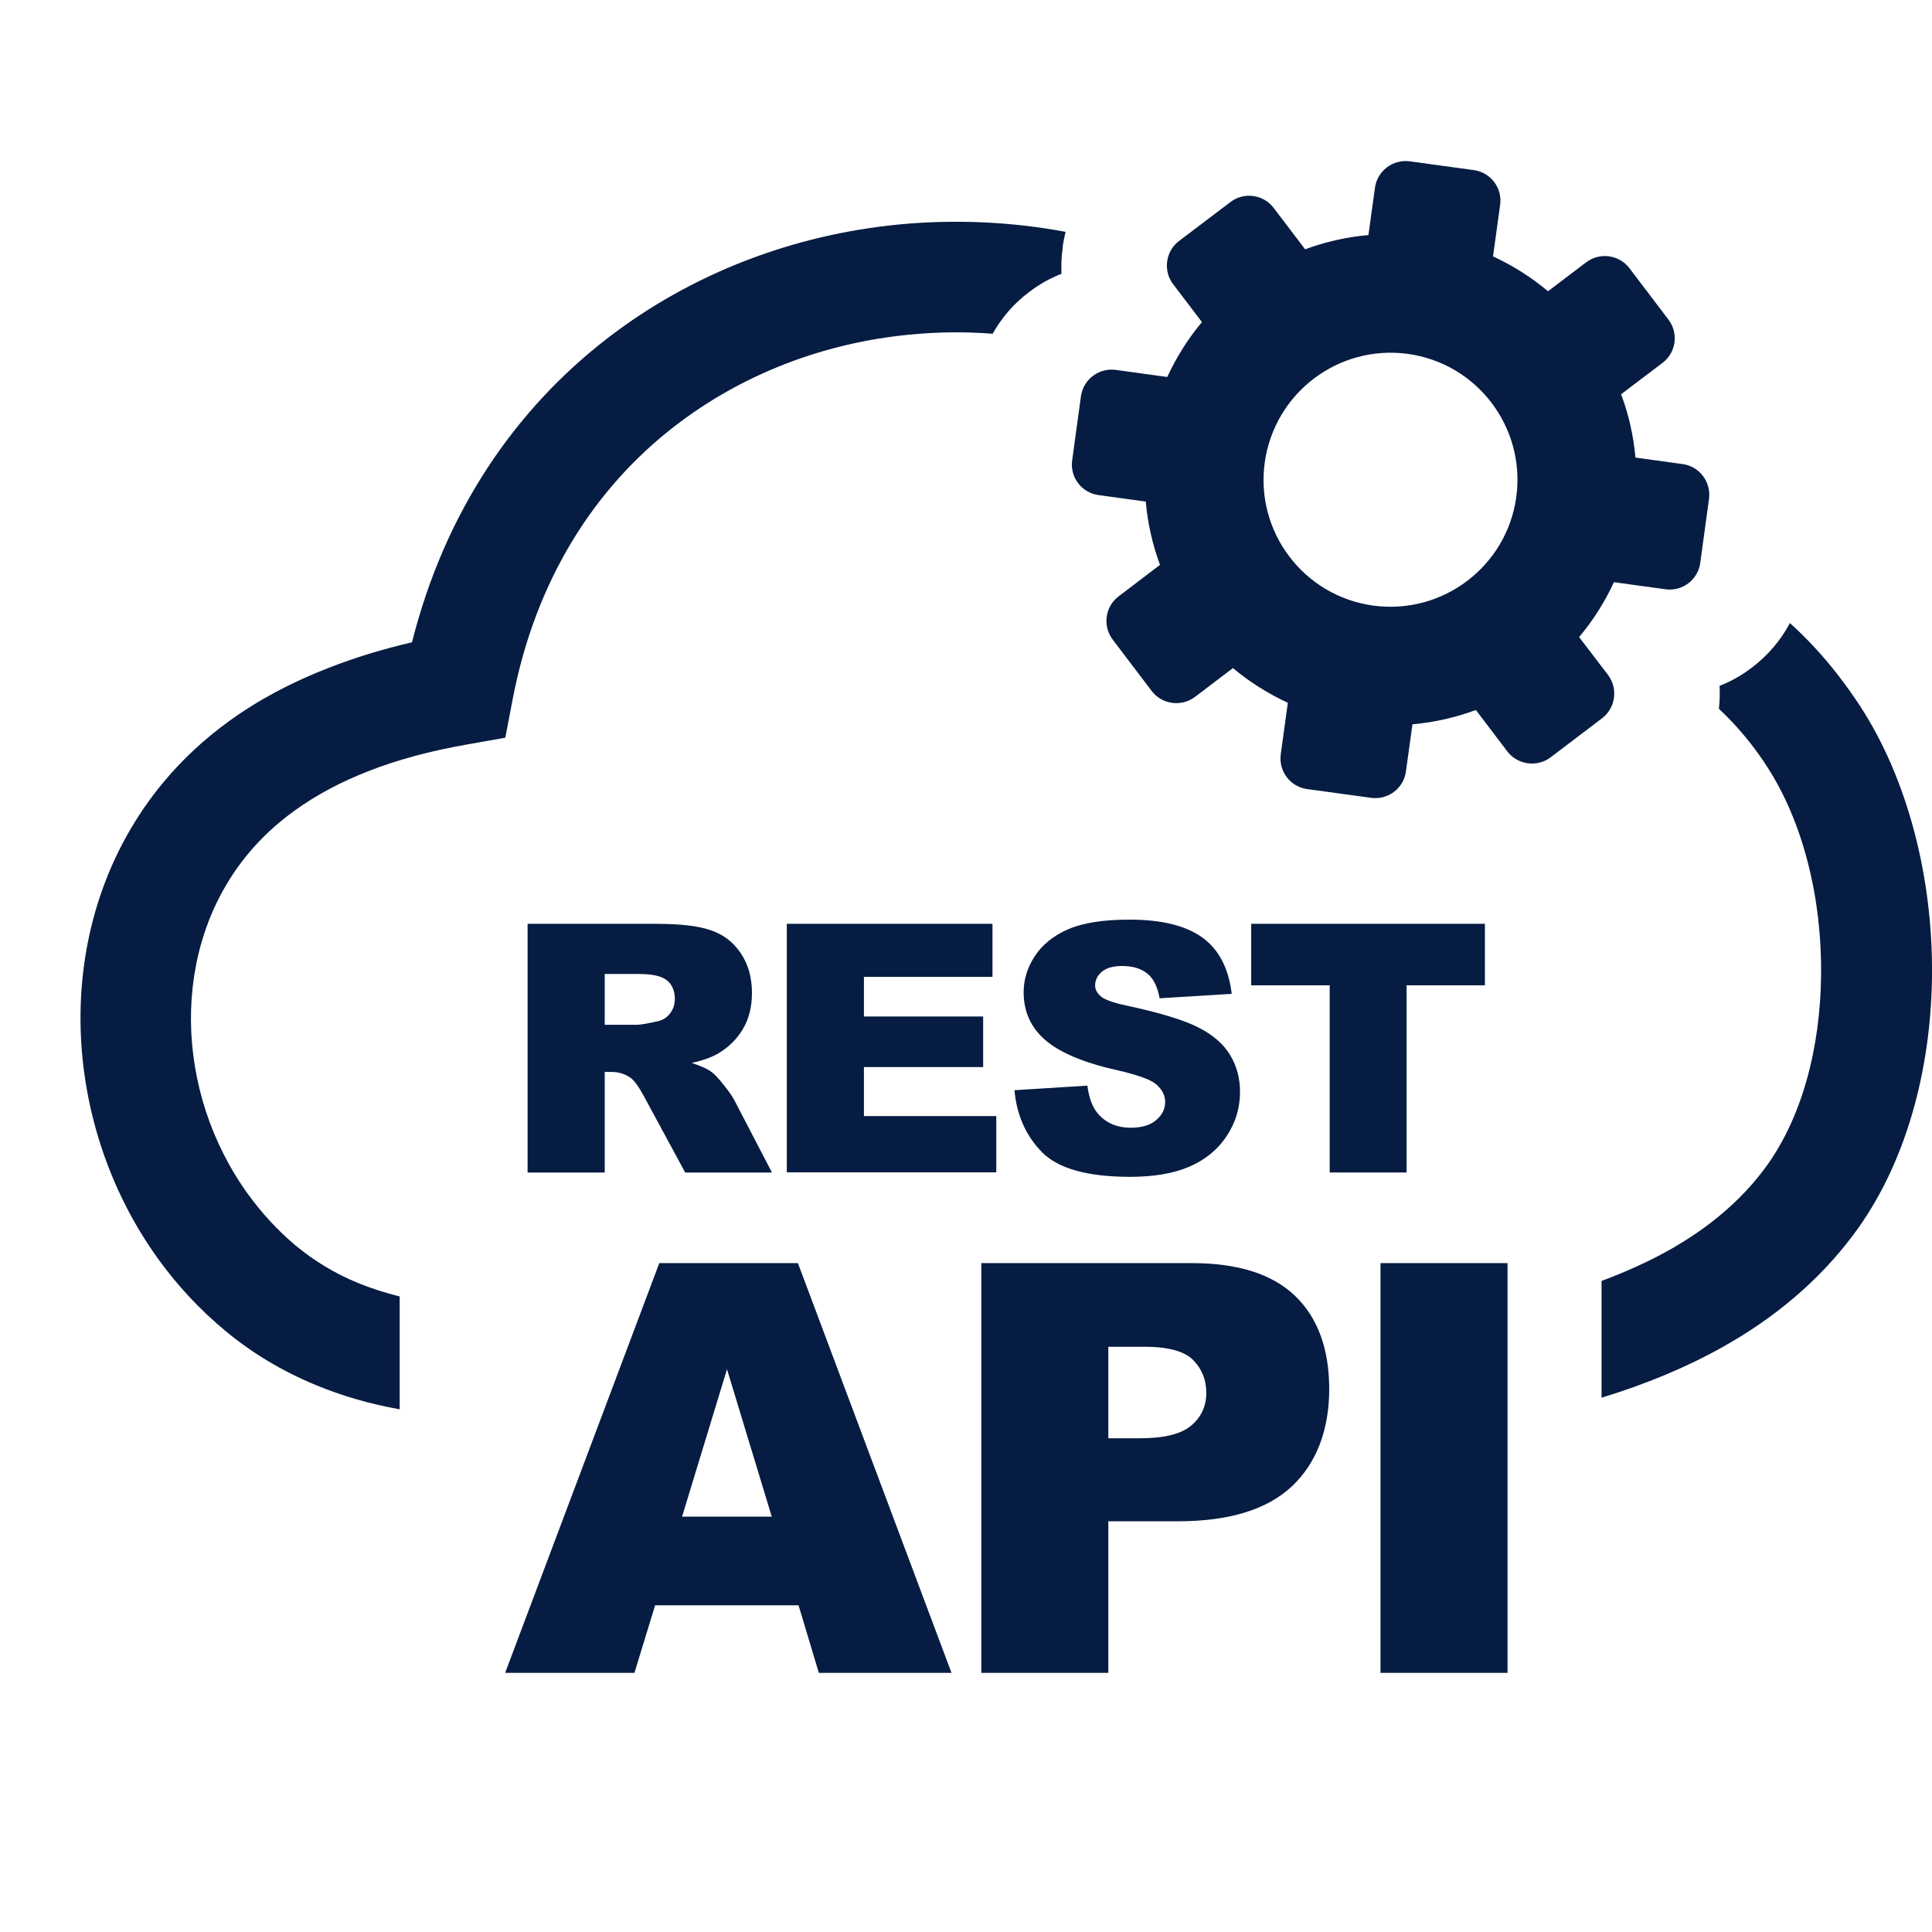 <?xml version="1.0" encoding="UTF-8"?> <svg xmlns="http://www.w3.org/2000/svg" width="24" height="24" viewBox="0 0 24 24" fill="none"><g clip-path="url(#clip0_4549_4810)"><path fill-rule="evenodd" clip-rule="evenodd" d="M20.241 3.331L20.726 3.97C20.854 4.138 20.822 4.38 20.653 4.507L20.138 4.898C20.232 5.147 20.292 5.413 20.316 5.684L20.902 5.765C21.112 5.793 21.258 5.988 21.23 6.197L21.121 6.993C21.093 7.202 20.898 7.35 20.689 7.32L20.049 7.232C19.934 7.481 19.788 7.71 19.616 7.914L19.976 8.385C20.103 8.554 20.069 8.795 19.901 8.923L19.262 9.408C19.094 9.535 18.852 9.501 18.725 9.335L18.334 8.82C18.083 8.913 17.819 8.973 17.546 8.998L17.465 9.583C17.437 9.793 17.243 9.939 17.033 9.911L16.237 9.802C16.028 9.774 15.882 9.58 15.91 9.37L15.998 8.73C15.751 8.616 15.52 8.47 15.316 8.299L14.845 8.657C14.676 8.784 14.435 8.752 14.307 8.584L13.823 7.946C13.695 7.777 13.727 7.536 13.896 7.408L14.41 7.017C14.317 6.766 14.257 6.502 14.233 6.231L13.647 6.15C13.437 6.122 13.289 5.928 13.319 5.718L13.428 4.922C13.458 4.713 13.65 4.567 13.86 4.595L14.5 4.683C14.614 4.436 14.76 4.205 14.931 4.001L14.573 3.53C14.446 3.363 14.478 3.122 14.646 2.994L15.285 2.51C15.453 2.382 15.694 2.414 15.822 2.583L16.213 3.097C16.462 3.004 16.728 2.944 16.999 2.92L17.08 2.334C17.108 2.124 17.302 1.976 17.512 2.004L18.308 2.113C18.517 2.141 18.665 2.335 18.635 2.545L18.547 3.185C18.796 3.3 19.025 3.446 19.23 3.618L19.702 3.26C19.871 3.131 20.112 3.163 20.241 3.331ZM6.554 14.565V11.476H8.145C8.441 11.476 8.666 11.5 8.821 11.553C8.976 11.603 9.104 11.697 9.197 11.834C9.293 11.972 9.341 12.139 9.341 12.335C9.341 12.505 9.304 12.655 9.231 12.779C9.158 12.904 9.057 13.005 8.929 13.082C8.849 13.131 8.737 13.172 8.594 13.204C8.709 13.243 8.791 13.279 8.841 13.318C8.877 13.344 8.928 13.398 8.993 13.481C9.059 13.563 9.104 13.629 9.126 13.674L9.59 14.566H8.512L8.003 13.625C7.937 13.503 7.881 13.423 7.831 13.387C7.761 13.34 7.683 13.316 7.597 13.316H7.512V14.566H6.554V14.565ZM9.92 19.942H8.138L7.881 20.781H6.275L8.19 15.691H9.912L11.82 20.781H10.172L9.92 19.942ZM9.587 18.84L9.031 17.009L8.473 18.84H9.587ZM12.19 15.691H14.807C15.378 15.691 15.805 15.826 16.088 16.098C16.37 16.369 16.512 16.757 16.512 17.256C16.512 17.756 16.357 18.174 16.048 18.464C15.739 18.754 15.266 18.898 14.631 18.898H13.768V20.781H12.19V15.691ZM13.768 17.867H14.156C14.461 17.867 14.676 17.814 14.8 17.707C14.923 17.603 14.985 17.466 14.985 17.303C14.985 17.14 14.931 17.007 14.824 16.897C14.717 16.787 14.515 16.73 14.22 16.73H13.768V17.867ZM17.149 15.691H18.727V20.781H17.149V15.691ZM7.512 12.73H7.915C7.958 12.73 8.042 12.715 8.168 12.687C8.231 12.674 8.284 12.642 8.323 12.59C8.364 12.537 8.383 12.477 8.383 12.41C8.383 12.311 8.351 12.232 8.287 12.18C8.224 12.126 8.106 12.099 7.932 12.099H7.512V12.73ZM9.774 11.476H12.329V12.135H10.732V12.627H12.213V13.256H10.732V13.864H12.376V14.563H9.774V11.476ZM12.602 13.543L13.508 13.486C13.527 13.634 13.568 13.745 13.628 13.821C13.727 13.945 13.867 14.009 14.049 14.009C14.184 14.009 14.291 13.977 14.364 13.913C14.437 13.85 14.474 13.775 14.474 13.69C14.474 13.606 14.438 13.539 14.369 13.475C14.3 13.412 14.137 13.354 13.881 13.295C13.463 13.202 13.166 13.076 12.986 12.921C12.806 12.766 12.716 12.567 12.716 12.326C12.716 12.167 12.763 12.017 12.855 11.877C12.947 11.736 13.085 11.624 13.27 11.543C13.456 11.463 13.708 11.424 14.03 11.424C14.425 11.424 14.725 11.496 14.933 11.644C15.139 11.792 15.262 12.024 15.301 12.346L14.405 12.401C14.38 12.26 14.33 12.157 14.255 12.096C14.178 12.032 14.072 12 13.939 12C13.828 12 13.744 12.024 13.688 12.071C13.632 12.118 13.604 12.176 13.604 12.243C13.604 12.292 13.628 12.335 13.673 12.376C13.718 12.416 13.823 12.455 13.991 12.491C14.409 12.58 14.708 12.672 14.888 12.764C15.067 12.855 15.2 12.97 15.281 13.106C15.363 13.241 15.404 13.395 15.404 13.563C15.404 13.761 15.35 13.943 15.24 14.11C15.131 14.276 14.978 14.404 14.781 14.49C14.585 14.576 14.337 14.619 14.038 14.619C13.514 14.619 13.149 14.518 12.947 14.316C12.744 14.11 12.63 13.853 12.602 13.543ZM15.543 11.476H18.446V12.24H17.473V14.565H16.518V12.24H15.543V11.476ZM12.331 4.146C11.988 4.119 11.642 4.123 11.299 4.157C10.245 4.258 9.222 4.642 8.375 5.299C7.396 6.057 6.653 7.191 6.367 8.694L6.277 9.164L5.809 9.247C5.35 9.327 4.94 9.437 4.581 9.578C4.233 9.713 3.922 9.879 3.651 10.076C3.434 10.233 3.246 10.409 3.087 10.6C2.595 11.19 2.367 11.929 2.372 12.678C2.378 13.438 2.625 14.205 3.082 14.836C3.252 15.07 3.449 15.285 3.673 15.473C3.902 15.662 4.158 15.819 4.446 15.937C4.609 16.004 4.783 16.06 4.965 16.105V17.507C4.59 17.44 4.246 17.339 3.924 17.206C3.499 17.03 3.123 16.803 2.792 16.526C2.477 16.264 2.202 15.967 1.968 15.643C1.345 14.782 1.008 13.73 1 12.681C0.993 11.622 1.322 10.568 2.033 9.714C2.264 9.437 2.535 9.183 2.846 8.958C3.207 8.696 3.621 8.475 4.089 8.294C4.411 8.168 4.755 8.063 5.118 7.979C5.53 6.343 6.408 5.083 7.537 4.209C8.593 3.391 9.864 2.914 11.172 2.788C11.859 2.723 12.555 2.753 13.237 2.88C13.222 2.942 13.209 3.004 13.201 3.067V3.079C13.186 3.185 13.181 3.292 13.186 3.401C13.042 3.457 12.907 3.533 12.786 3.627L12.78 3.631C12.598 3.767 12.445 3.943 12.331 4.146ZM22.235 7.74C22.34 7.835 22.441 7.934 22.54 8.041C22.74 8.256 22.929 8.5 23.107 8.771C23.706 9.692 24.013 10.922 24 12.126C23.987 13.307 23.669 14.482 23.017 15.347C22.593 15.911 22.048 16.371 21.394 16.736C20.947 16.987 20.444 17.195 19.895 17.363V15.912C20.191 15.802 20.466 15.678 20.719 15.538C21.211 15.263 21.613 14.928 21.915 14.525C22.383 13.902 22.613 13.02 22.622 12.116C22.634 11.167 22.401 10.214 21.95 9.522C21.821 9.321 21.679 9.142 21.529 8.981C21.471 8.919 21.413 8.861 21.353 8.805C21.363 8.711 21.366 8.616 21.361 8.52C21.505 8.464 21.64 8.387 21.761 8.294L21.767 8.29C21.96 8.142 22.121 7.955 22.235 7.74ZM17.488 4.396C18.351 4.514 18.953 5.31 18.836 6.173C18.718 7.036 17.922 7.64 17.059 7.523C16.196 7.405 15.592 6.609 15.711 5.746C15.831 4.883 16.625 4.279 17.488 4.396Z" fill="#061C42"></path></g><defs><clipPath id="clip0_4549_4810"><rect width="23" height="18.781" fill="white" transform="translate(1 2)"></rect></clipPath></defs></svg> 